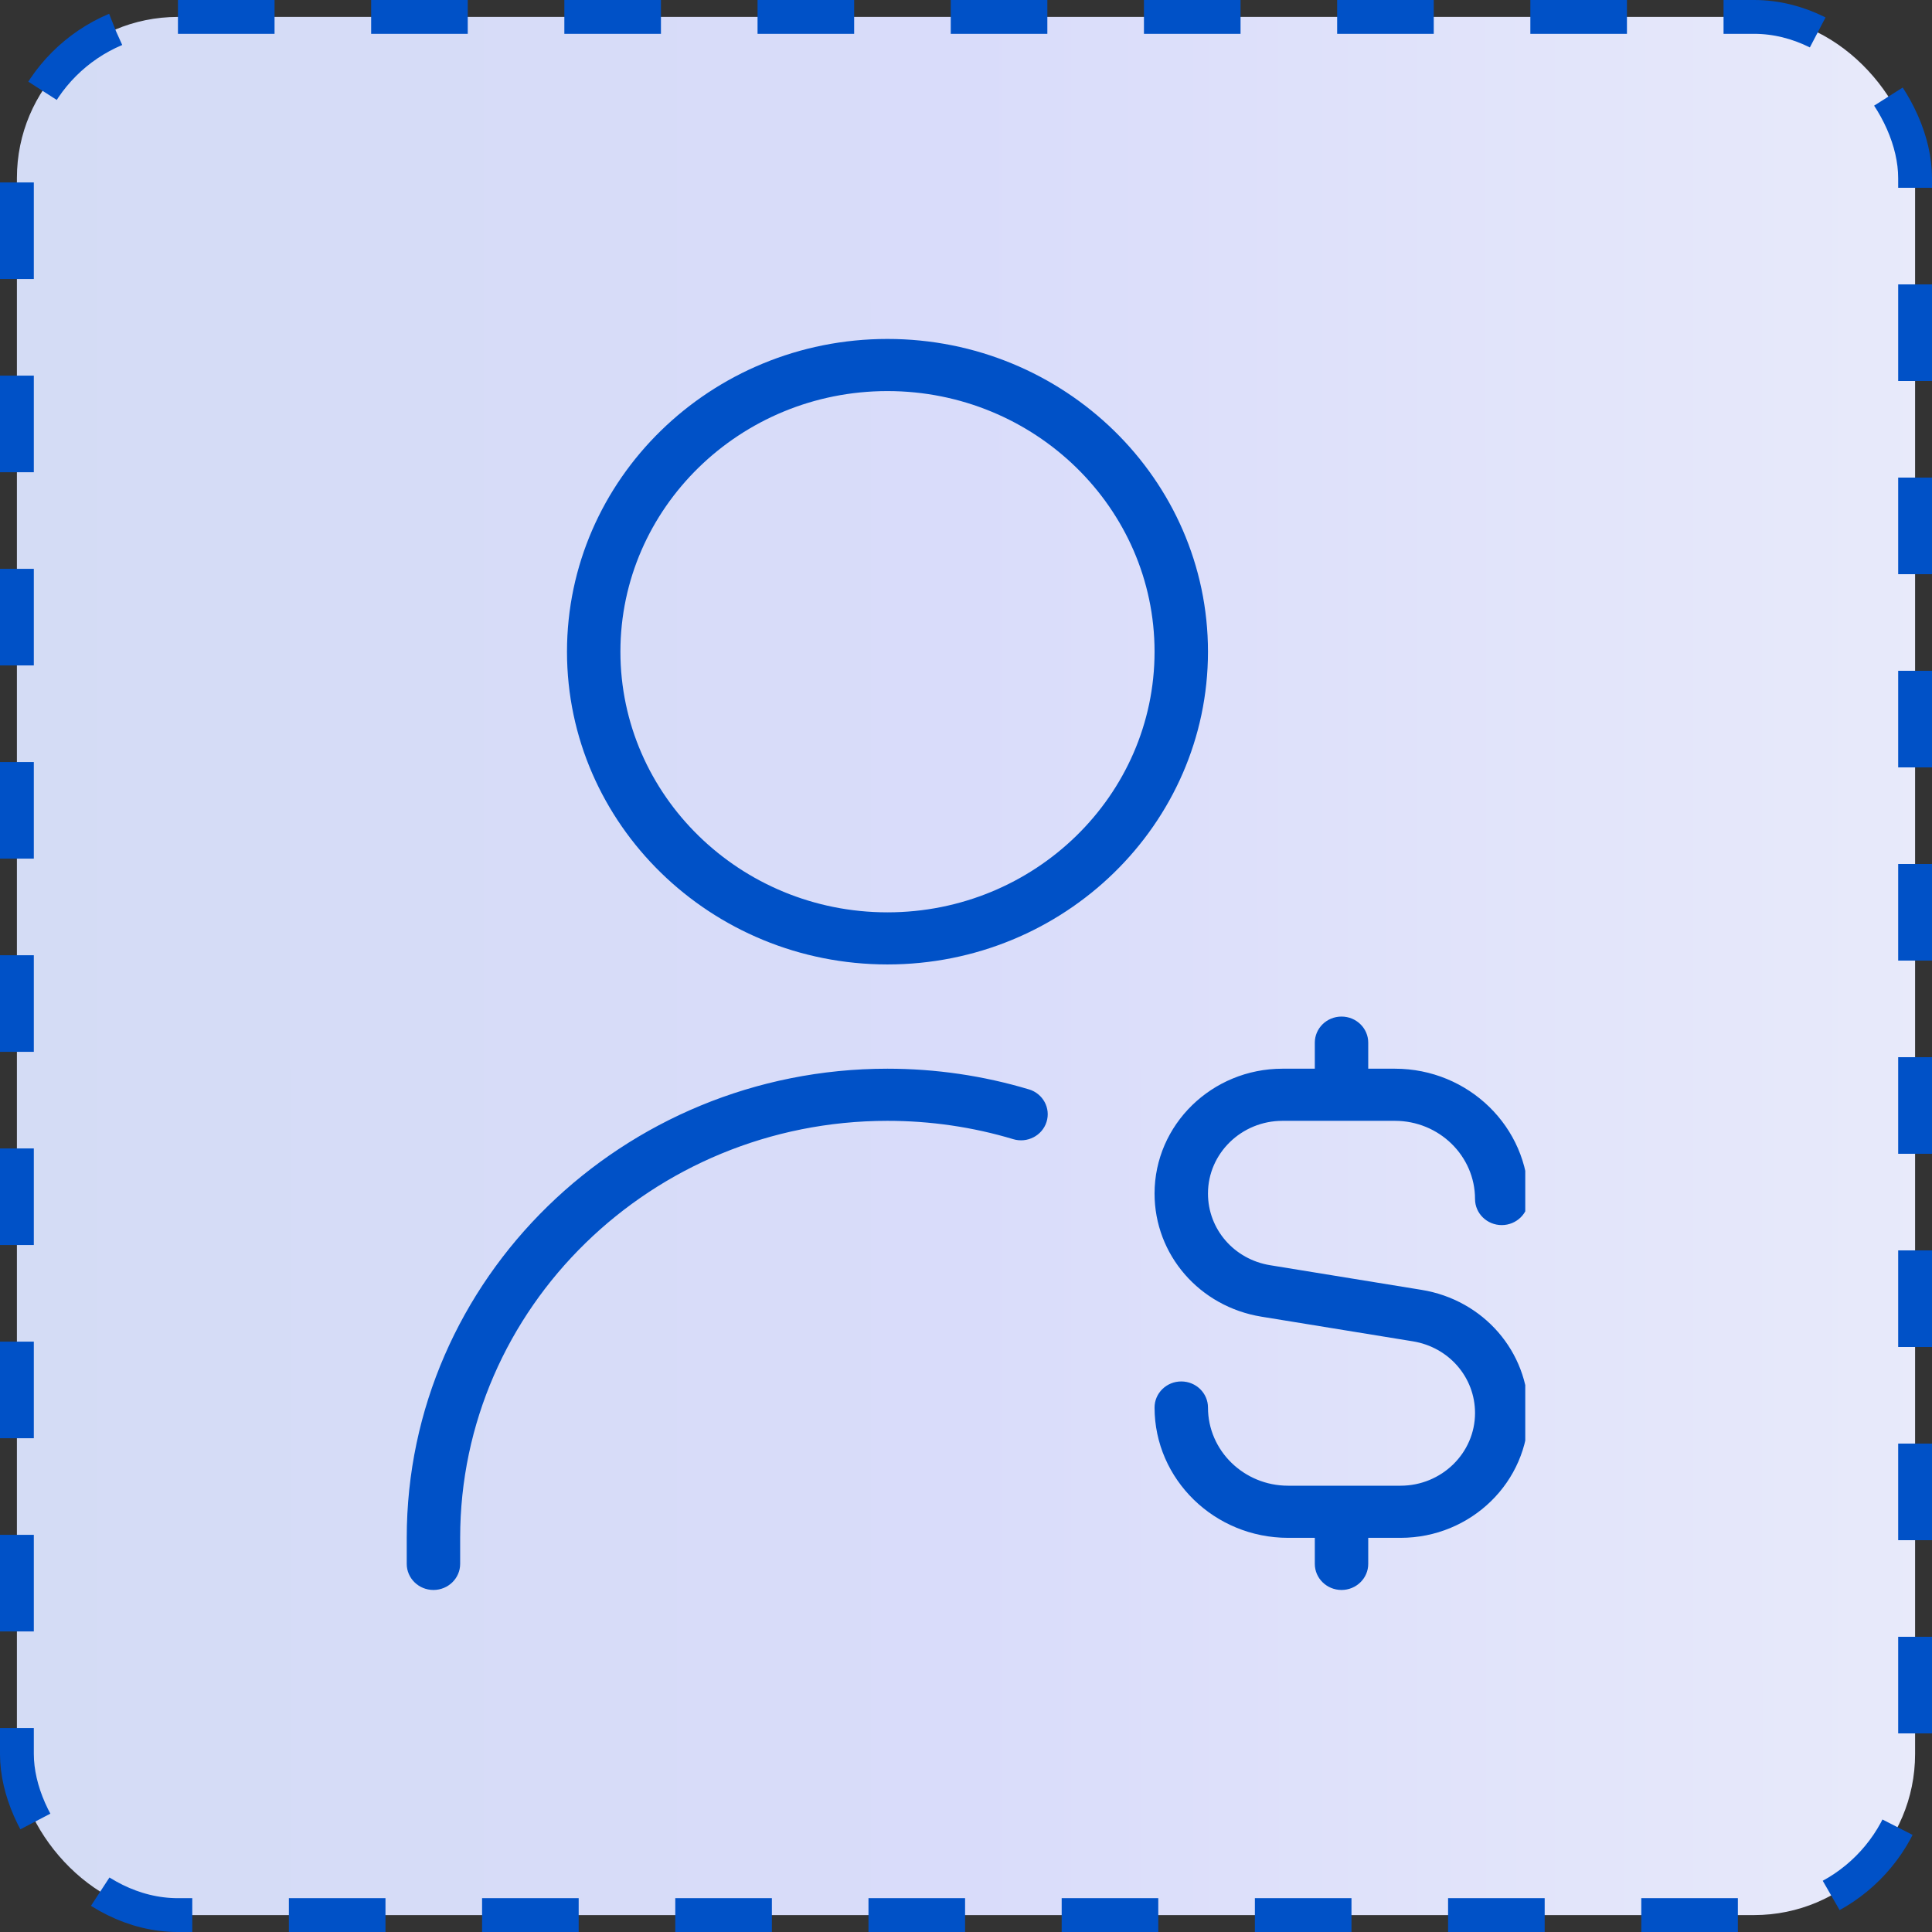 <?xml version="1.0" encoding="UTF-8"?> <svg xmlns="http://www.w3.org/2000/svg" width="57" height="57" viewBox="0 0 57 57" fill="none"><rect x="0" y="0" width="57" height="57" fill="#333333" stroke="none"/><g clip-path="url(#clip0_38_315)"><rect x="0.499" y="0.499" width="56.002" height="56.002" rx="4.751" fill="url(#paint0_linear_38_315)" stroke="#0051C7" stroke-width="0.998" stroke-dasharray="2.85 2.85"></rect><g clip-path="url(#clip1_38_315)"><path d="M45.094 41.688C45.094 43.719 43.402 45.371 41.32 45.371H40.367V46.14C40.367 46.564 40.014 46.909 39.579 46.909C39.144 46.909 38.791 46.564 38.791 46.14V45.371H38.003C35.83 45.371 34.063 43.645 34.063 41.526C34.063 41.102 34.416 40.757 34.851 40.757C35.286 40.757 35.639 41.102 35.639 41.526C35.639 42.798 36.699 43.833 38.003 43.833H41.32C42.532 43.833 43.518 42.87 43.518 41.688C43.518 40.634 42.746 39.745 41.682 39.573L37.216 38.846C35.39 38.549 34.063 37.022 34.063 35.213C34.063 33.182 35.755 31.53 37.837 31.53H38.791V30.761C38.791 30.337 39.144 29.992 39.579 29.992C40.014 29.992 40.367 30.337 40.367 30.761V31.53H41.154C43.328 31.53 45.094 33.256 45.094 35.375C45.094 35.799 44.741 36.144 44.306 36.144C43.871 36.144 43.518 35.799 43.518 35.375C43.518 34.103 42.458 33.068 41.154 33.068H37.837C36.625 33.068 35.639 34.031 35.639 35.213C35.639 36.267 36.411 37.156 37.475 37.328L41.941 38.055C43.767 38.352 45.094 39.879 45.094 41.688ZM35.639 19.227C35.639 24.316 31.398 28.454 26.183 28.454C20.969 28.454 16.728 24.316 16.728 19.227C16.728 14.138 20.969 10 26.183 10C31.398 10 35.639 14.138 35.639 19.227ZM34.063 19.227C34.063 14.987 30.528 11.538 26.183 11.538C21.838 11.538 18.304 14.987 18.304 19.227C18.304 23.467 21.838 26.917 26.183 26.917C30.528 26.917 34.063 23.467 34.063 19.227ZM30.353 32.139C29.007 31.736 27.603 31.53 26.183 31.53C18.362 31.53 12 37.74 12 45.371V46.14C12 46.564 12.353 46.909 12.788 46.909C13.223 46.909 13.576 46.564 13.576 46.14V45.371C13.576 38.587 19.232 33.068 26.183 33.068C27.447 33.068 28.695 33.249 29.893 33.609C30.306 33.734 30.749 33.506 30.876 33.1C31.004 32.694 30.772 32.264 30.355 32.139H30.353Z" fill="#0051C7"></path></g></g><defs><linearGradient id="paint0_linear_38_315" x1="-2.6721e-10" y1="28.345" x2="57.084" y2="28.334" gradientUnits="userSpaceOnUse"><stop stop-color="#D4DCF5"></stop><stop offset="0.5" stop-color="#D9DCFA"></stop><stop offset="1" stop-color="#E8EAFA"></stop></linearGradient><clipPath id="clip0_38_315"><rect width="57" height="57" fill="white"></rect></clipPath><clipPath id="clip1_38_315"><rect width="33" height="37" fill="white" transform="translate(12 10)"></rect></clipPath></defs></svg> 